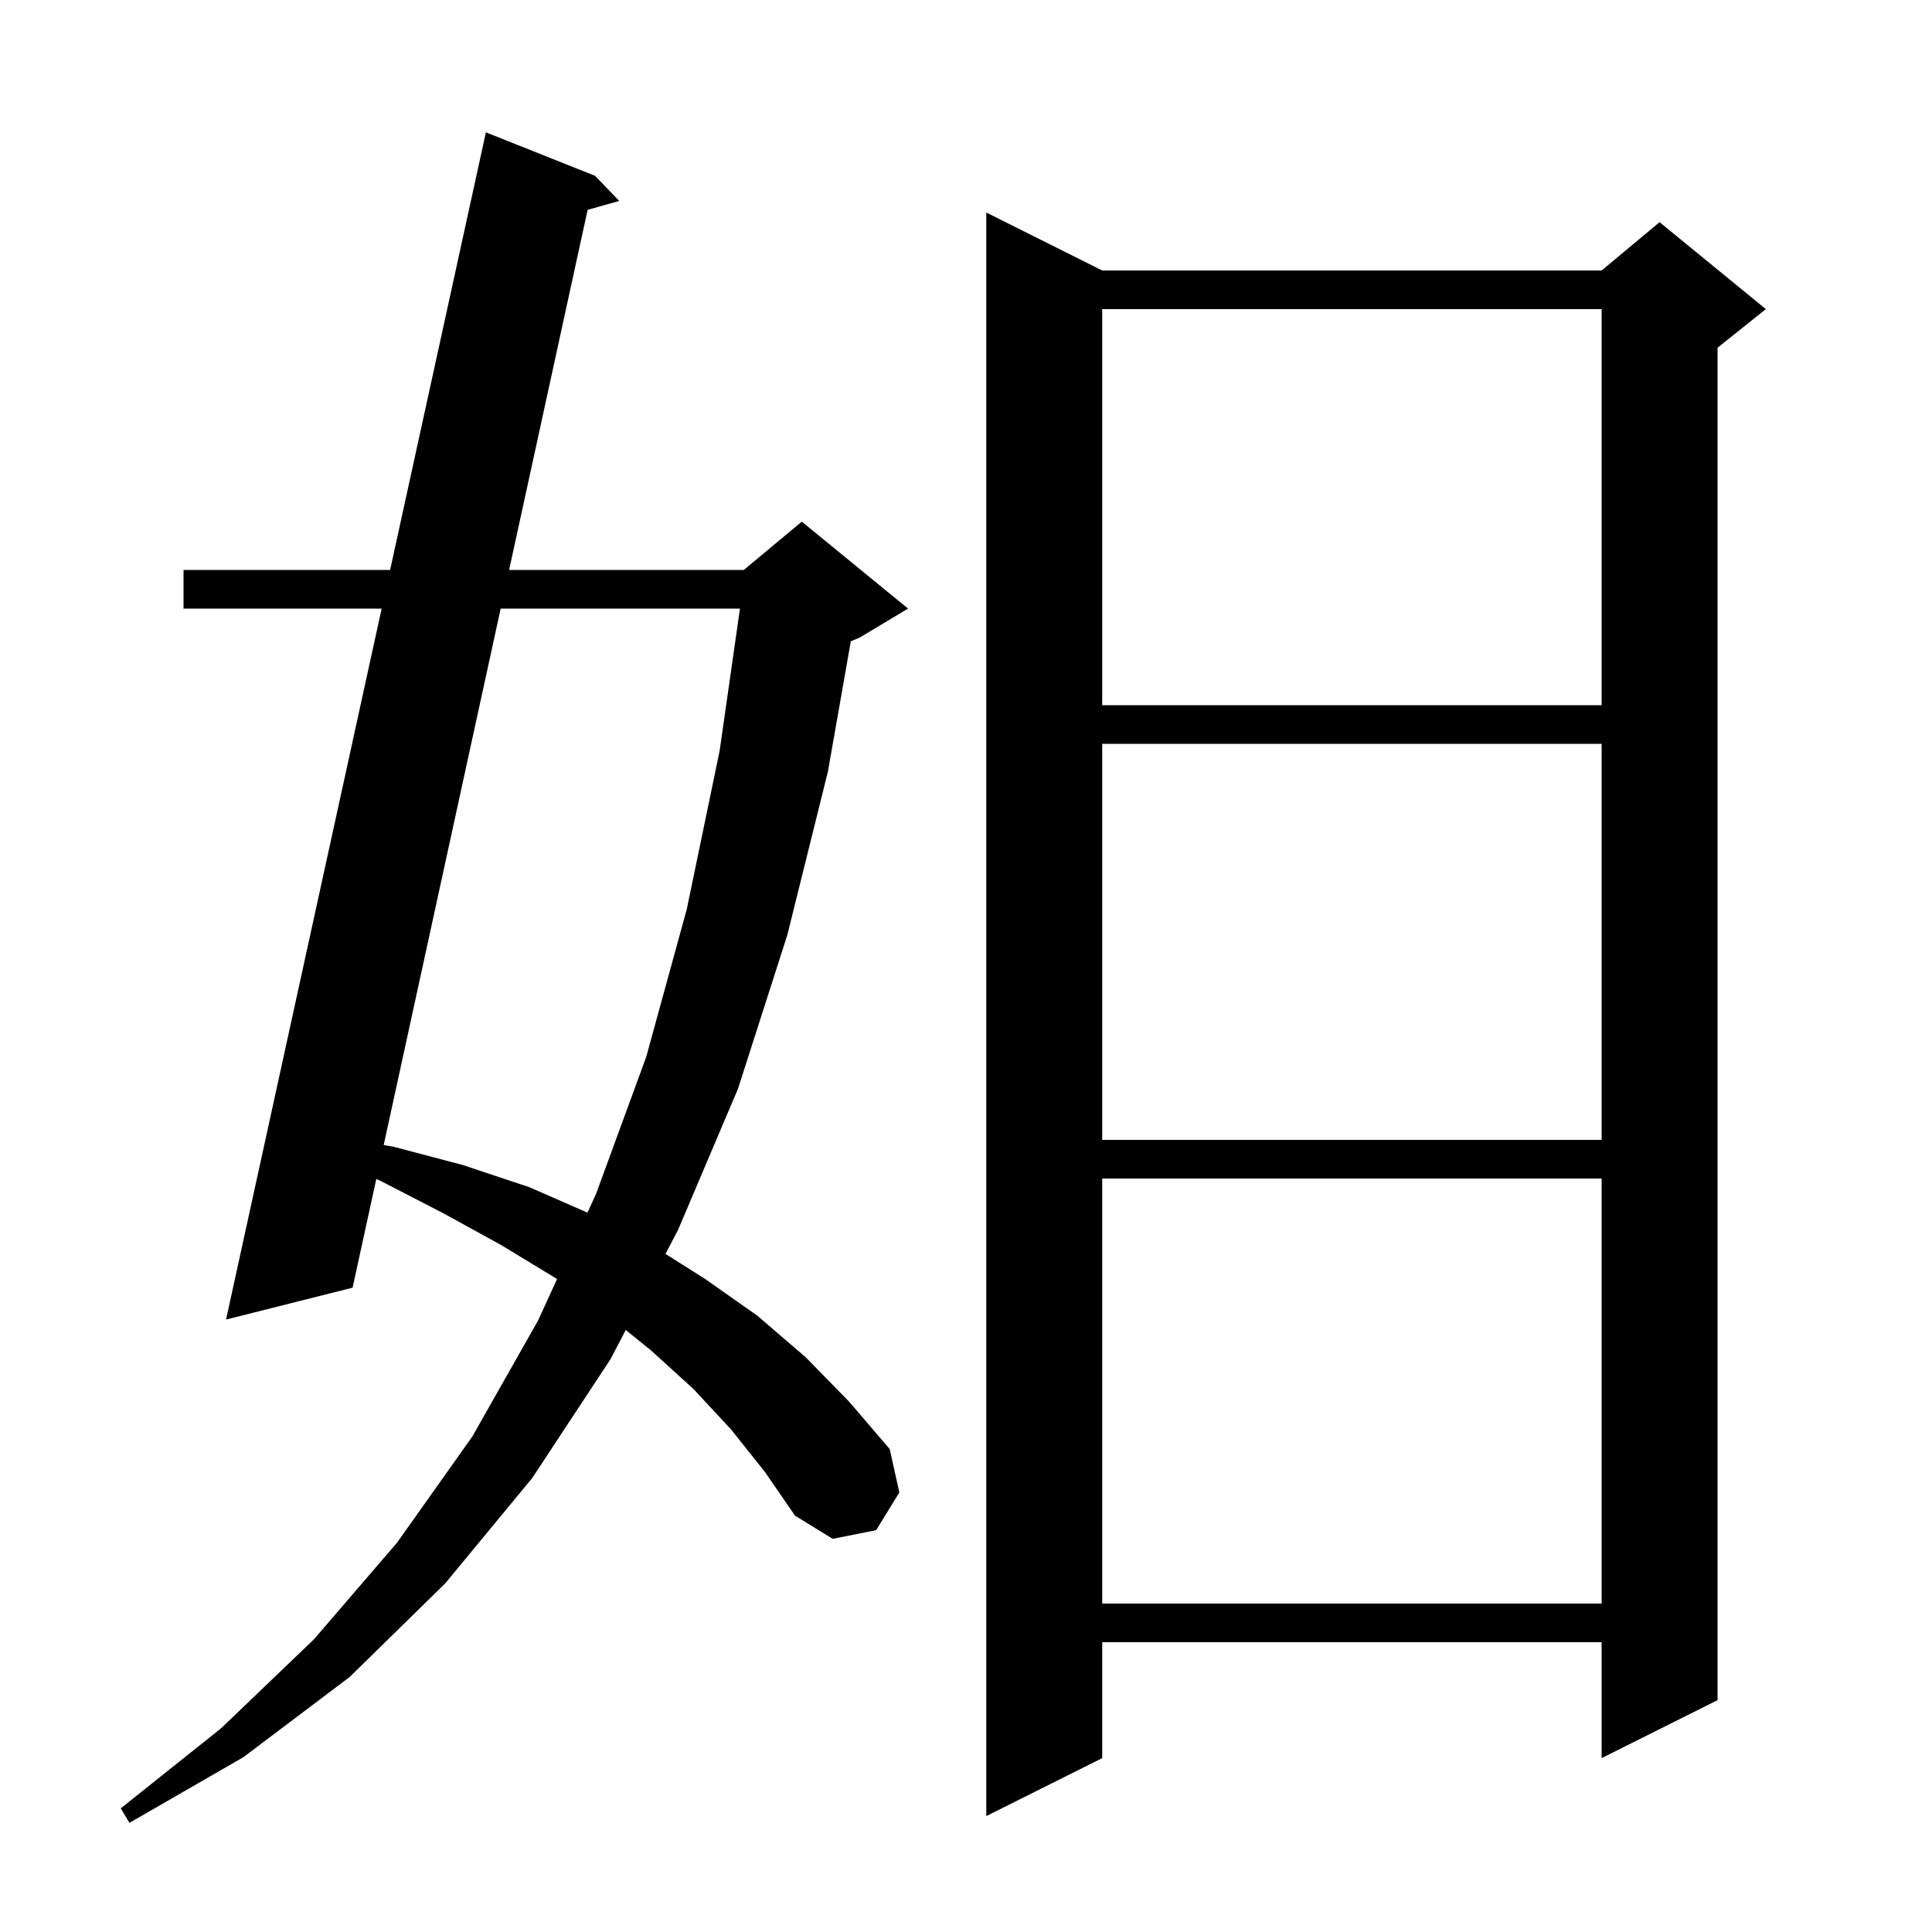 <svg xmlns="http://www.w3.org/2000/svg" xmlns:xlink="http://www.w3.org/1999/xlink" version="1.1" baseProfile="full" viewBox="0 0 200 200" width="200" height="200"><g fill="currentColor"><path d="M 75.7 148.0 L 71.8 143.8 L 67.4 139.8 L 64.778 137.68 L 63.2 140.7 L 55.1 153.0 L 46.1 163.9 L 36.2 173.6 L 25.2 181.9 L 13.4 188.7 L 12.5 187.2 L 22.9 178.9 L 32.5 169.7 L 41.1 159.7 L 48.9 148.7 L 55.7 136.7 L 57.662 132.416 L 57.5 132.3 L 51.9 128.9 L 45.9 125.6 L 39.5 122.3 L 38.955 122.043 L 36.5 133.3 L 23.4 136.6 L 39.509 63.0 L 19.0 63.0 L 19.0 59.0 L 40.385 59.0 L 50.3 13.7 L 61.6 18.2 L 64.1 20.8 L 60.831 21.725 L 52.703 59.0 L 77.0 59.0 L 83.0 54.0 L 94.0 63.0 L 89.0 66.0 L 88.076 66.385 L 85.7 79.9 L 81.5 96.8 L 76.4 112.7 L 70.2 127.3 L 68.891 129.805 L 73.0 132.4 L 78.4 136.2 L 83.4 140.5 L 87.9 145.1 L 92.1 150.0 L 93.1 154.5 L 90.7 158.4 L 86.2 159.3 L 82.3 156.9 L 79.2 152.4 Z M 114.1 28.0 L 165.8 28.0 L 171.8 23.0 L 182.8 32.0 L 177.8 36.0 L 177.8 176.0 L 165.8 182.0 L 165.8 170.0 L 114.1 170.0 L 114.1 182.0 L 102.1 188.0 L 102.1 22.0 Z M 114.1 122.0 L 114.1 166.0 L 165.8 166.0 L 165.8 122.0 Z M 51.83 63.0 L 39.721 118.53 L 40.7 118.7 L 47.9 120.6 L 54.8 122.9 L 60.815 125.532 L 61.7 123.6 L 66.9 109.4 L 71.1 94.1 L 74.5 77.7 L 76.6 63.0 Z M 114.1 77.0 L 114.1 118.0 L 165.8 118.0 L 165.8 77.0 Z M 114.1 32.0 L 114.1 73.0 L 165.8 73.0 L 165.8 32.0 Z "/></g></svg>